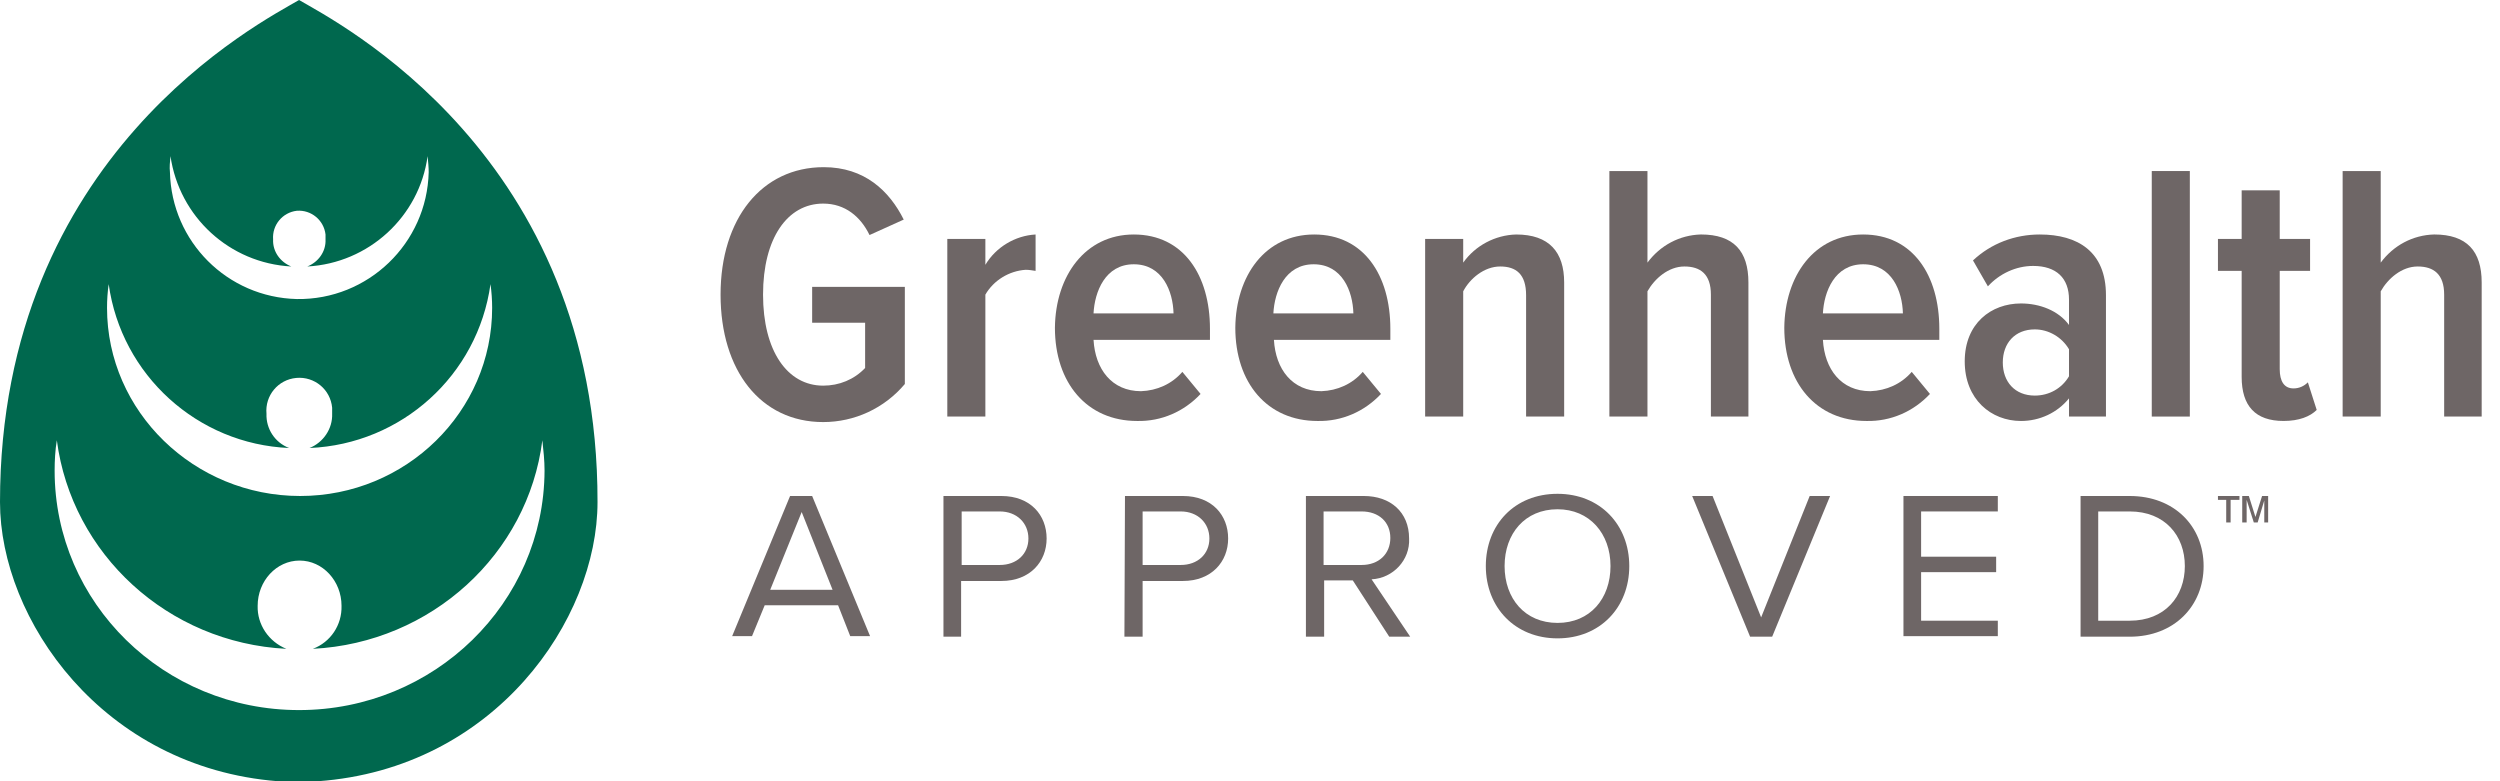 <svg width="128" height="40" viewBox="0 0 128 40" fill="none" xmlns="http://www.w3.org/2000/svg">
<path d="M15.311 0C13.39 1.13 0 7.91 0 25.706C0 31.695 5.226 39.294 14.237 40H16.271C25.339 39.35 30.593 31.723 30.593 25.706C30.622 7.91 17.232 1.13 15.311 0ZM8.729 7.994C9.181 11.102 11.751 13.475 14.915 13.644C14.35 13.418 13.955 12.881 13.983 12.26C13.927 11.525 14.463 10.876 15.198 10.791C15.932 10.735 16.582 11.271 16.667 12.006C16.667 12.09 16.667 12.175 16.667 12.26C16.695 12.881 16.299 13.418 15.735 13.644C18.87 13.475 21.469 11.102 21.893 7.994C21.921 8.277 21.949 8.559 21.949 8.814C21.864 12.458 18.842 15.367 15.198 15.311C11.638 15.226 8.785 12.373 8.701 8.814C8.672 8.559 8.701 8.277 8.729 7.994ZM5.565 14.548C6.215 19.209 10.113 22.74 14.802 22.938C14.068 22.655 13.616 21.949 13.644 21.186C13.559 20.254 14.237 19.435 15.169 19.35C16.102 19.265 16.921 19.944 17.006 20.876C17.006 20.989 17.006 21.073 17.006 21.186C17.034 21.949 16.554 22.655 15.848 22.938C20.565 22.74 24.463 19.209 25.113 14.548C25.169 14.944 25.198 15.367 25.198 15.763C25.198 21.073 20.791 25.395 15.367 25.395C9.944 25.395 5.48 21.073 5.48 15.763C5.48 15.339 5.508 14.944 5.565 14.548ZM15.311 36.356C8.39 36.356 2.797 30.876 2.797 24.096C2.797 23.588 2.825 23.051 2.91 22.542C3.672 28.362 8.588 32.91 14.661 33.22C13.757 32.853 13.164 31.977 13.192 31.017C13.192 29.746 14.152 28.701 15.339 28.701C16.525 28.701 17.486 29.746 17.486 31.017C17.514 32.006 16.921 32.881 16.017 33.22C22.09 32.91 27.034 28.362 27.768 22.542C27.825 23.051 27.881 23.588 27.881 24.096C27.853 30.876 22.232 36.356 15.311 36.356Z" fill="#00684E"/>
<path d="M42.175 8.559C44.266 8.559 45.537 9.774 46.271 11.243L44.52 12.034C44.068 11.101 43.277 10.424 42.147 10.424C40.311 10.424 39.068 12.203 39.068 15.085C39.068 17.966 40.311 19.745 42.147 19.745C42.966 19.745 43.729 19.435 44.294 18.842V16.525H41.582V14.689H46.328V19.661C45.282 20.904 43.757 21.61 42.147 21.61C38.955 21.61 36.893 18.983 36.893 15.085C36.893 11.186 39.011 8.559 42.175 8.559Z" fill="#6E6666"/>
<path d="M48.502 12.232H50.451V13.559C50.988 12.656 51.977 12.062 53.022 12.006V13.87C52.852 13.842 52.683 13.814 52.513 13.814C51.666 13.87 50.875 14.351 50.451 15.085V21.328H48.502V12.232Z" fill="#6E6666"/>
<path d="M58.051 12.006C60.594 12.006 61.95 14.096 61.95 16.836V17.401H55.989C56.074 18.898 56.921 20.029 58.419 20.029C59.238 20 60 19.661 60.537 19.04L61.469 20.17C60.622 21.074 59.464 21.582 58.221 21.554C55.65 21.554 54.012 19.605 54.012 16.78C54.04 14.124 55.565 12.006 58.051 12.006ZM55.989 16.045H60.085C60.057 14.915 59.52 13.531 58.051 13.531C56.582 13.531 56.046 14.944 55.989 16.045Z" fill="#6E6666"/>
<path d="M67.288 12.006C69.83 12.006 71.186 14.096 71.186 16.836V17.401H65.225C65.31 18.898 66.158 20.029 67.655 20.029C68.474 20 69.237 19.661 69.773 19.04L70.706 20.17C69.858 21.074 68.7 21.582 67.457 21.554C64.886 21.554 63.248 19.605 63.248 16.78C63.276 14.124 64.773 12.006 67.288 12.006ZM65.197 16.045H69.293C69.265 14.915 68.728 13.531 67.259 13.531C65.79 13.531 65.254 14.944 65.197 16.045Z" fill="#6E6666"/>
<path d="M78.136 15.113C78.136 14.04 77.628 13.644 76.809 13.644C75.989 13.644 75.255 14.266 74.916 14.915V21.328H72.967V12.232H74.916V13.447C75.537 12.571 76.554 12.034 77.628 12.006C79.323 12.006 80.085 12.91 80.085 14.463V21.328H78.136V15.113Z" fill="#6E6666"/>
<path d="M87.598 15.085C87.598 14.039 87.061 13.644 86.242 13.644C85.423 13.644 84.717 14.265 84.35 14.915V21.328H82.4V8.757H84.35V13.446C84.999 12.57 85.988 12.034 87.09 12.005C88.756 12.005 89.519 12.853 89.519 14.463V21.328H87.598V15.085Z" fill="#6E6666"/>
<path d="M95.395 12.006C97.937 12.006 99.293 14.096 99.293 16.836V17.401H93.333C93.418 18.898 94.265 20.029 95.762 20.029C96.582 20 97.344 19.661 97.881 19.04L98.813 20.17C97.966 21.074 96.807 21.582 95.564 21.554C92.994 21.554 91.356 19.605 91.356 16.78C91.384 14.124 92.881 12.006 95.395 12.006ZM93.333 16.045H97.429C97.401 14.915 96.864 13.531 95.395 13.531C93.926 13.531 93.389 14.944 93.333 16.045Z" fill="#6E6666"/>
<path d="M105.933 20.396C105.34 21.13 104.436 21.554 103.475 21.554C101.95 21.554 100.594 20.452 100.594 18.503C100.594 16.554 101.95 15.537 103.475 15.537C104.436 15.537 105.396 15.904 105.933 16.639V15.339C105.933 14.238 105.283 13.616 104.097 13.616C103.221 13.616 102.373 14.011 101.78 14.661L101.017 13.334C101.95 12.458 103.164 12.006 104.436 12.006C106.385 12.006 107.825 12.882 107.825 15.113V21.328H105.933V20.396ZM105.933 17.882C105.566 17.26 104.888 16.865 104.181 16.865C103.164 16.865 102.543 17.571 102.543 18.559C102.543 19.548 103.164 20.254 104.181 20.254C104.916 20.254 105.566 19.887 105.933 19.266V17.882Z" fill="#6E6666"/>
<path d="M110.17 8.757H112.119V21.328H110.17V8.757Z" fill="#6E6666"/>
<path d="M114.773 19.294V13.87H113.559V12.232H114.773V9.746H116.722V12.232H118.276V13.87H116.722V18.898C116.722 19.52 116.948 19.887 117.429 19.887C117.711 19.887 117.965 19.774 118.163 19.576L118.615 20.988C118.276 21.328 117.711 21.553 116.92 21.553C115.479 21.553 114.773 20.791 114.773 19.294Z" fill="#6E6666"/>
<path d="M125.141 15.085C125.141 14.039 124.604 13.644 123.785 13.644C122.966 13.644 122.26 14.265 121.893 14.915V21.328H119.943V8.757H121.893V13.446C122.542 12.57 123.531 12.034 124.633 12.005C126.299 12.005 127.062 12.853 127.062 14.463V21.328H125.141V15.085Z" fill="#6E6666"/>
<path d="M42.91 30.989H39.153L38.503 32.571H37.486L40.452 25.395H41.582L44.548 32.571H43.532L42.91 30.989ZM39.435 30.198H42.628L41.046 26.215L39.435 30.198Z" fill="#6E6666"/>
<path d="M48.305 25.395H51.271C52.768 25.395 53.587 26.384 53.587 27.571C53.587 28.757 52.74 29.746 51.271 29.746H49.209V32.599H48.305V25.395ZM51.186 26.186H49.237V28.927H51.186C52.062 28.927 52.655 28.362 52.655 27.571C52.655 26.78 52.062 26.186 51.186 26.186Z" fill="#6E6666"/>
<path d="M57.599 25.395H60.565C62.062 25.395 62.881 26.384 62.881 27.571C62.881 28.757 62.034 29.746 60.565 29.746H58.502V32.599H57.57L57.599 25.395ZM60.452 26.186H58.502V28.927H60.452C61.327 28.927 61.921 28.362 61.921 27.571C61.921 26.78 61.327 26.186 60.452 26.186Z" fill="#6E6666"/>
<path d="M69.264 29.718H67.796V32.599H66.863V25.395H69.829C71.185 25.395 72.146 26.215 72.146 27.571C72.202 28.672 71.327 29.605 70.225 29.661L72.202 32.599H71.129L69.264 29.718ZM69.716 26.186H67.767V28.927H69.716C70.592 28.927 71.185 28.362 71.185 27.542C71.185 26.723 70.592 26.186 69.716 26.186Z" fill="#6E6666"/>
<path d="M79.746 25.283C81.922 25.283 83.419 26.865 83.419 28.983C83.419 31.102 81.922 32.684 79.746 32.684C77.571 32.684 76.074 31.102 76.074 28.983C76.074 26.865 77.543 25.283 79.746 25.283ZM79.746 26.074C78.08 26.074 77.035 27.317 77.035 28.983C77.035 30.65 78.08 31.893 79.746 31.893C81.413 31.893 82.458 30.65 82.458 28.983C82.458 27.317 81.385 26.074 79.746 26.074Z" fill="#6E6666"/>
<path d="M86.639 25.395H87.684L90.17 31.61L92.656 25.395H93.701L90.735 32.599H89.605L86.639 25.395Z" fill="#6E6666"/>
<path d="M97.457 25.395H102.288V26.186H98.361V28.503H102.203V29.294H98.361V31.78H102.288V32.571H97.457V25.395Z" fill="#6E6666"/>
<path d="M106.525 25.395H109.04C111.328 25.395 112.825 26.949 112.825 28.983C112.825 31.017 111.328 32.599 109.04 32.599H106.525V25.395ZM109.04 31.78C110.847 31.78 111.864 30.537 111.864 28.983C111.864 27.429 110.847 26.186 109.04 26.186H107.429V31.78H109.04Z" fill="#6E6666"/>
<path d="M113.982 26.751V25.593H113.559V25.395H114.66V25.593H114.208V26.751H113.982ZM114.802 26.751V25.395H115.141L115.479 26.469L115.818 25.395H116.129V26.751H115.931V25.622L115.592 26.751H115.395L115.028 25.593V26.751H114.802Z" fill="#6E6666"/>
</svg>
